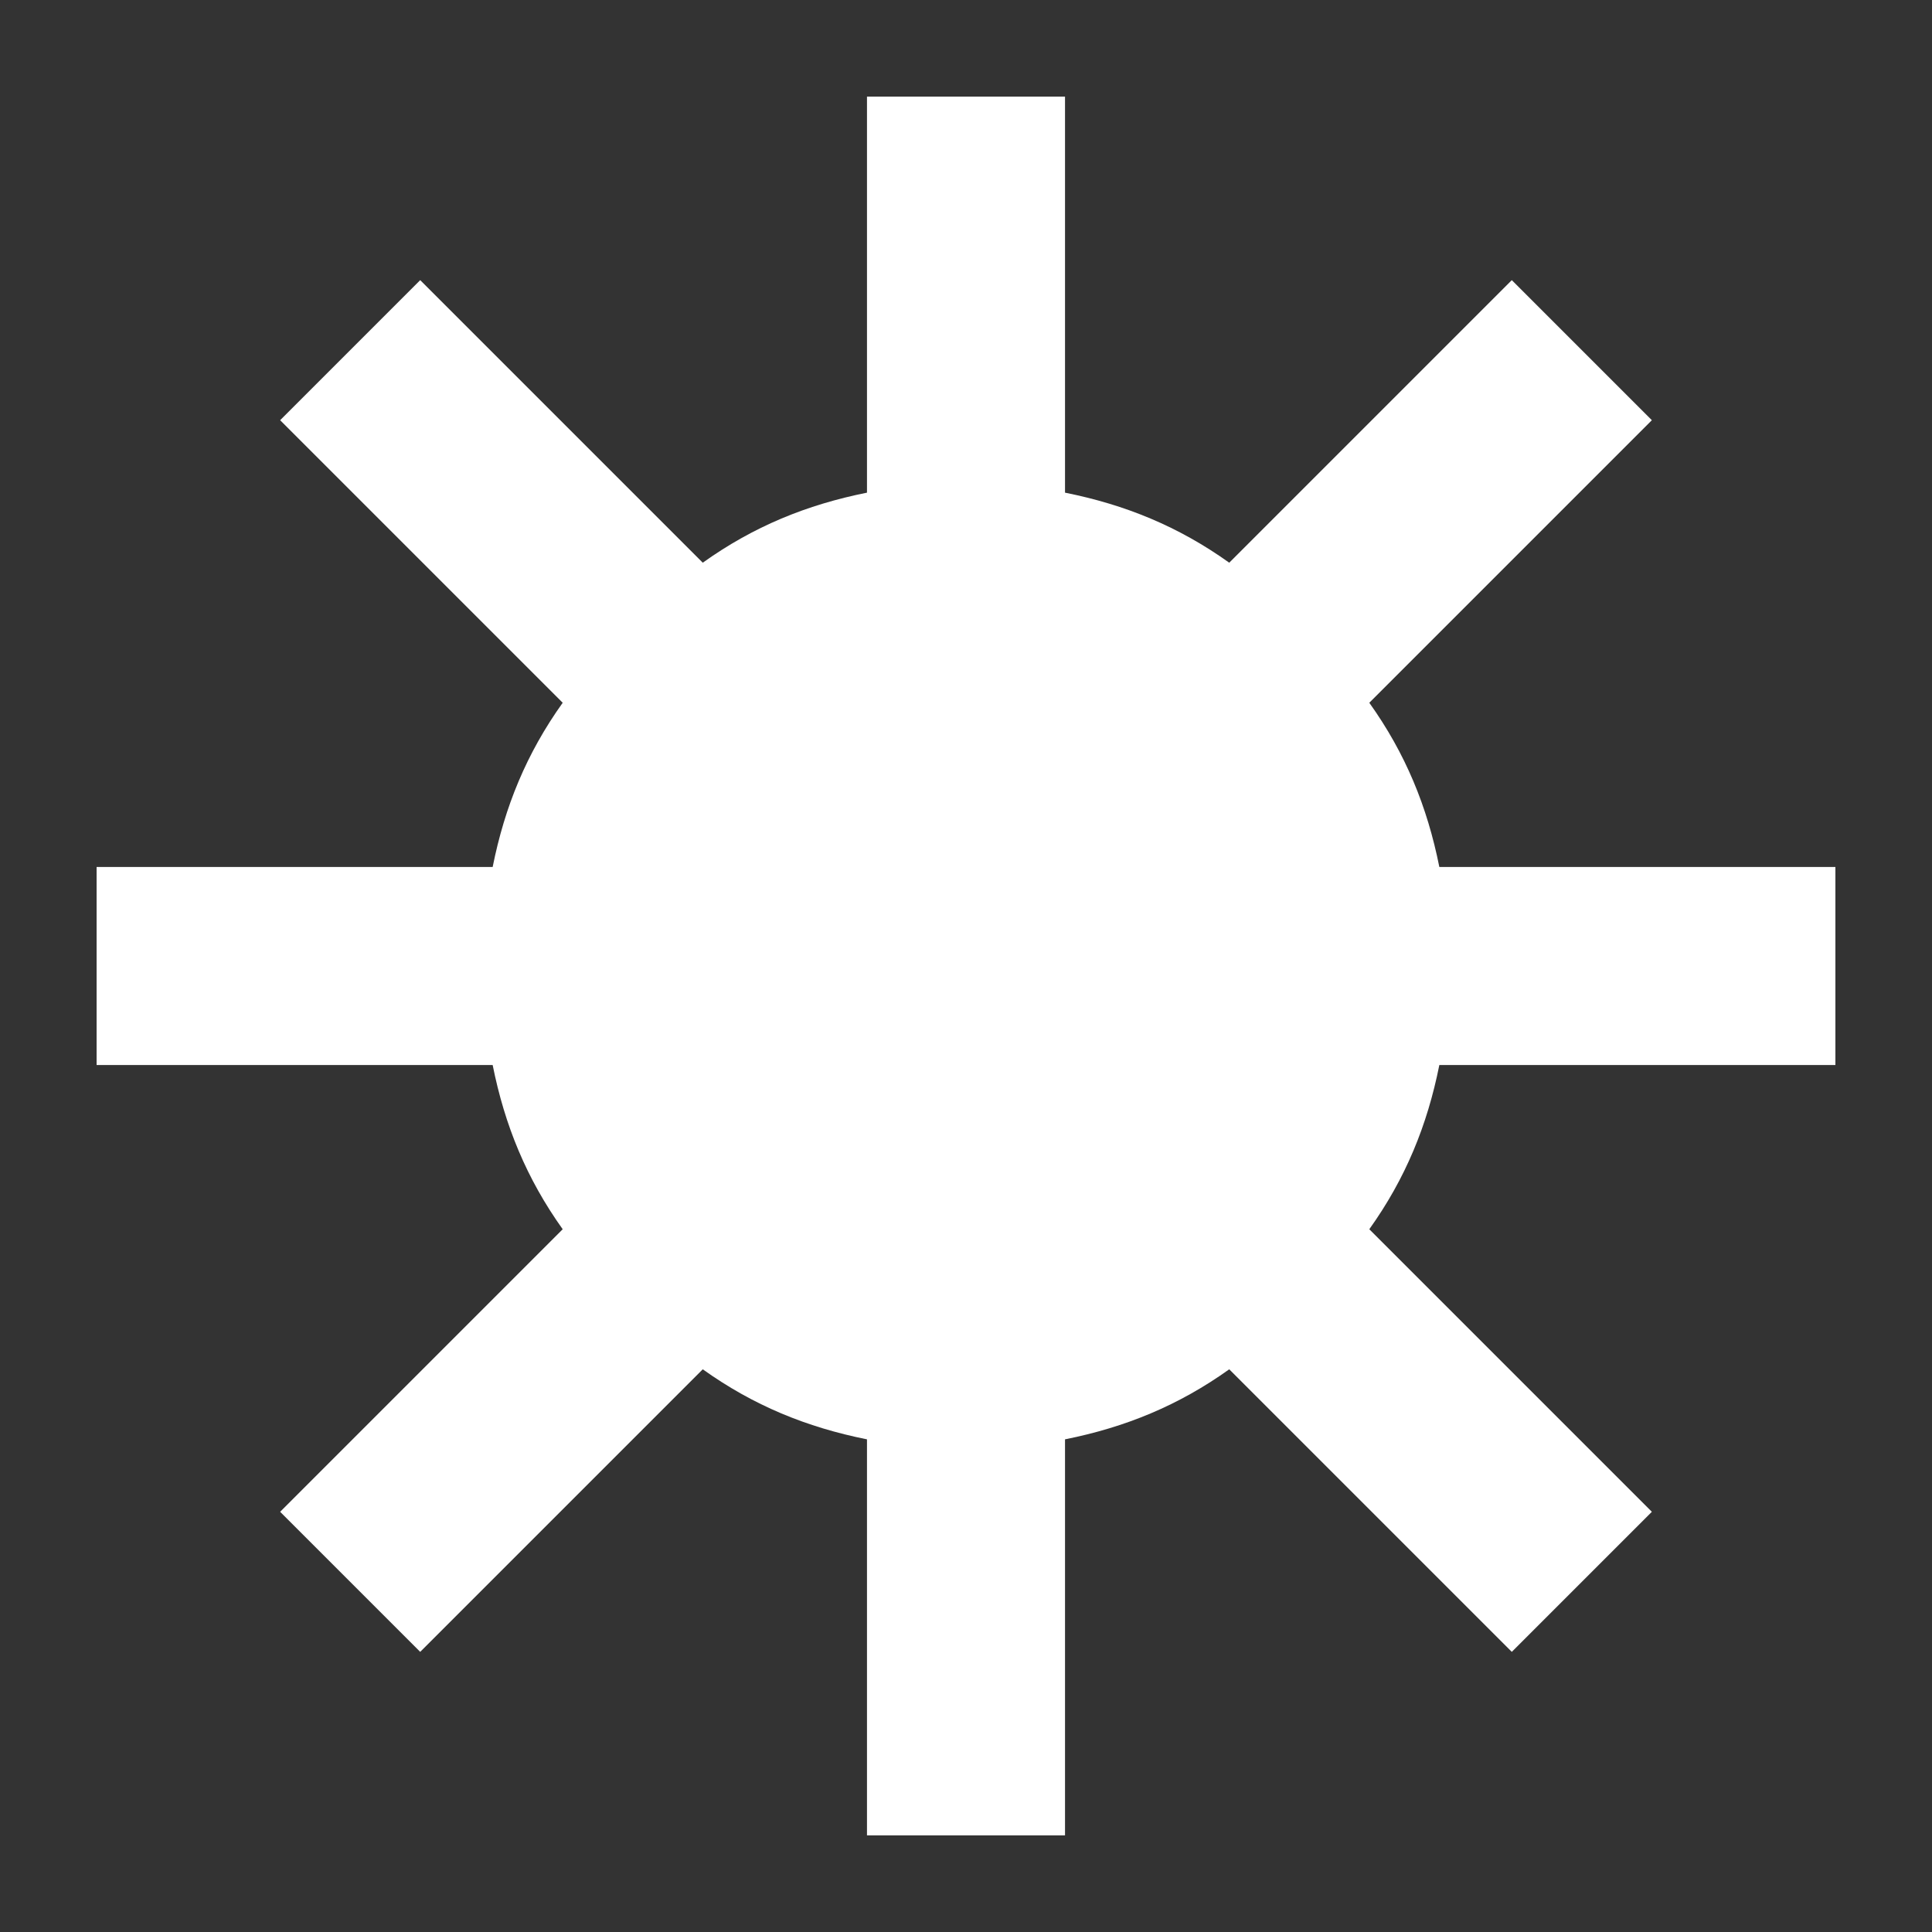 <?xml version="1.0" encoding="UTF-8"?>
<svg width="16px" height="16px" viewBox="0 0 16 16" version="1.1" xmlns="http://www.w3.org/2000/svg" xmlns:xlink="http://www.w3.org/1999/xlink">
    <rect x="0" y="0" width="16" height="16" fill="#333333" stroke="none"/>
    <!-- Generator: Sketch 63.1 (92452) - https://sketch.com -->
    <title>☀</title>
    <desc>Created with Sketch.</desc>
    <g id="Page-1" stroke="none" stroke-width="1" fill="none" fill-rule="evenodd">
        <g id="Collection" transform="translate(-119, -83)" fill="#FFFFFF" fill-rule="nonzero">
            <g id="lang" transform="translate(119, 18)">
                <path d="M8.82,80.2 L8.82,76.92 C9.32,76.82 9.76,76.64 10.18,76.34 L12.52,78.68 L13.68,77.52 L11.34,75.18 C11.64,74.76 11.82,74.32 11.92,73.82 L15.2,73.82 L15.2,72.18 L11.92,72.18 C11.82,71.68 11.64,71.24 11.34,70.82 L13.68,68.48 L12.52,67.32 L10.18,69.66 C9.76,69.36 9.32,69.18 8.82,69.08 L8.82,65.8 L7.18,65.8 L7.18,69.08 C6.68,69.18 6.24,69.36 5.82,69.66 L3.48,67.32 L2.32,68.48 L4.66,70.82 C4.36,71.24 4.18,71.68 4.08,72.18 L0.8,72.18 L0.8,73.82 L4.08,73.82 C4.18,74.32 4.36,74.76 4.66,75.18 L2.32,77.52 L3.48,78.68 L5.82,76.34 C6.24,76.64 6.68,76.82 7.18,76.92 L7.18,80.2 L8.82,80.2 Z" id="☀"></path>
            </g>
        </g>
    </g>
</svg>
